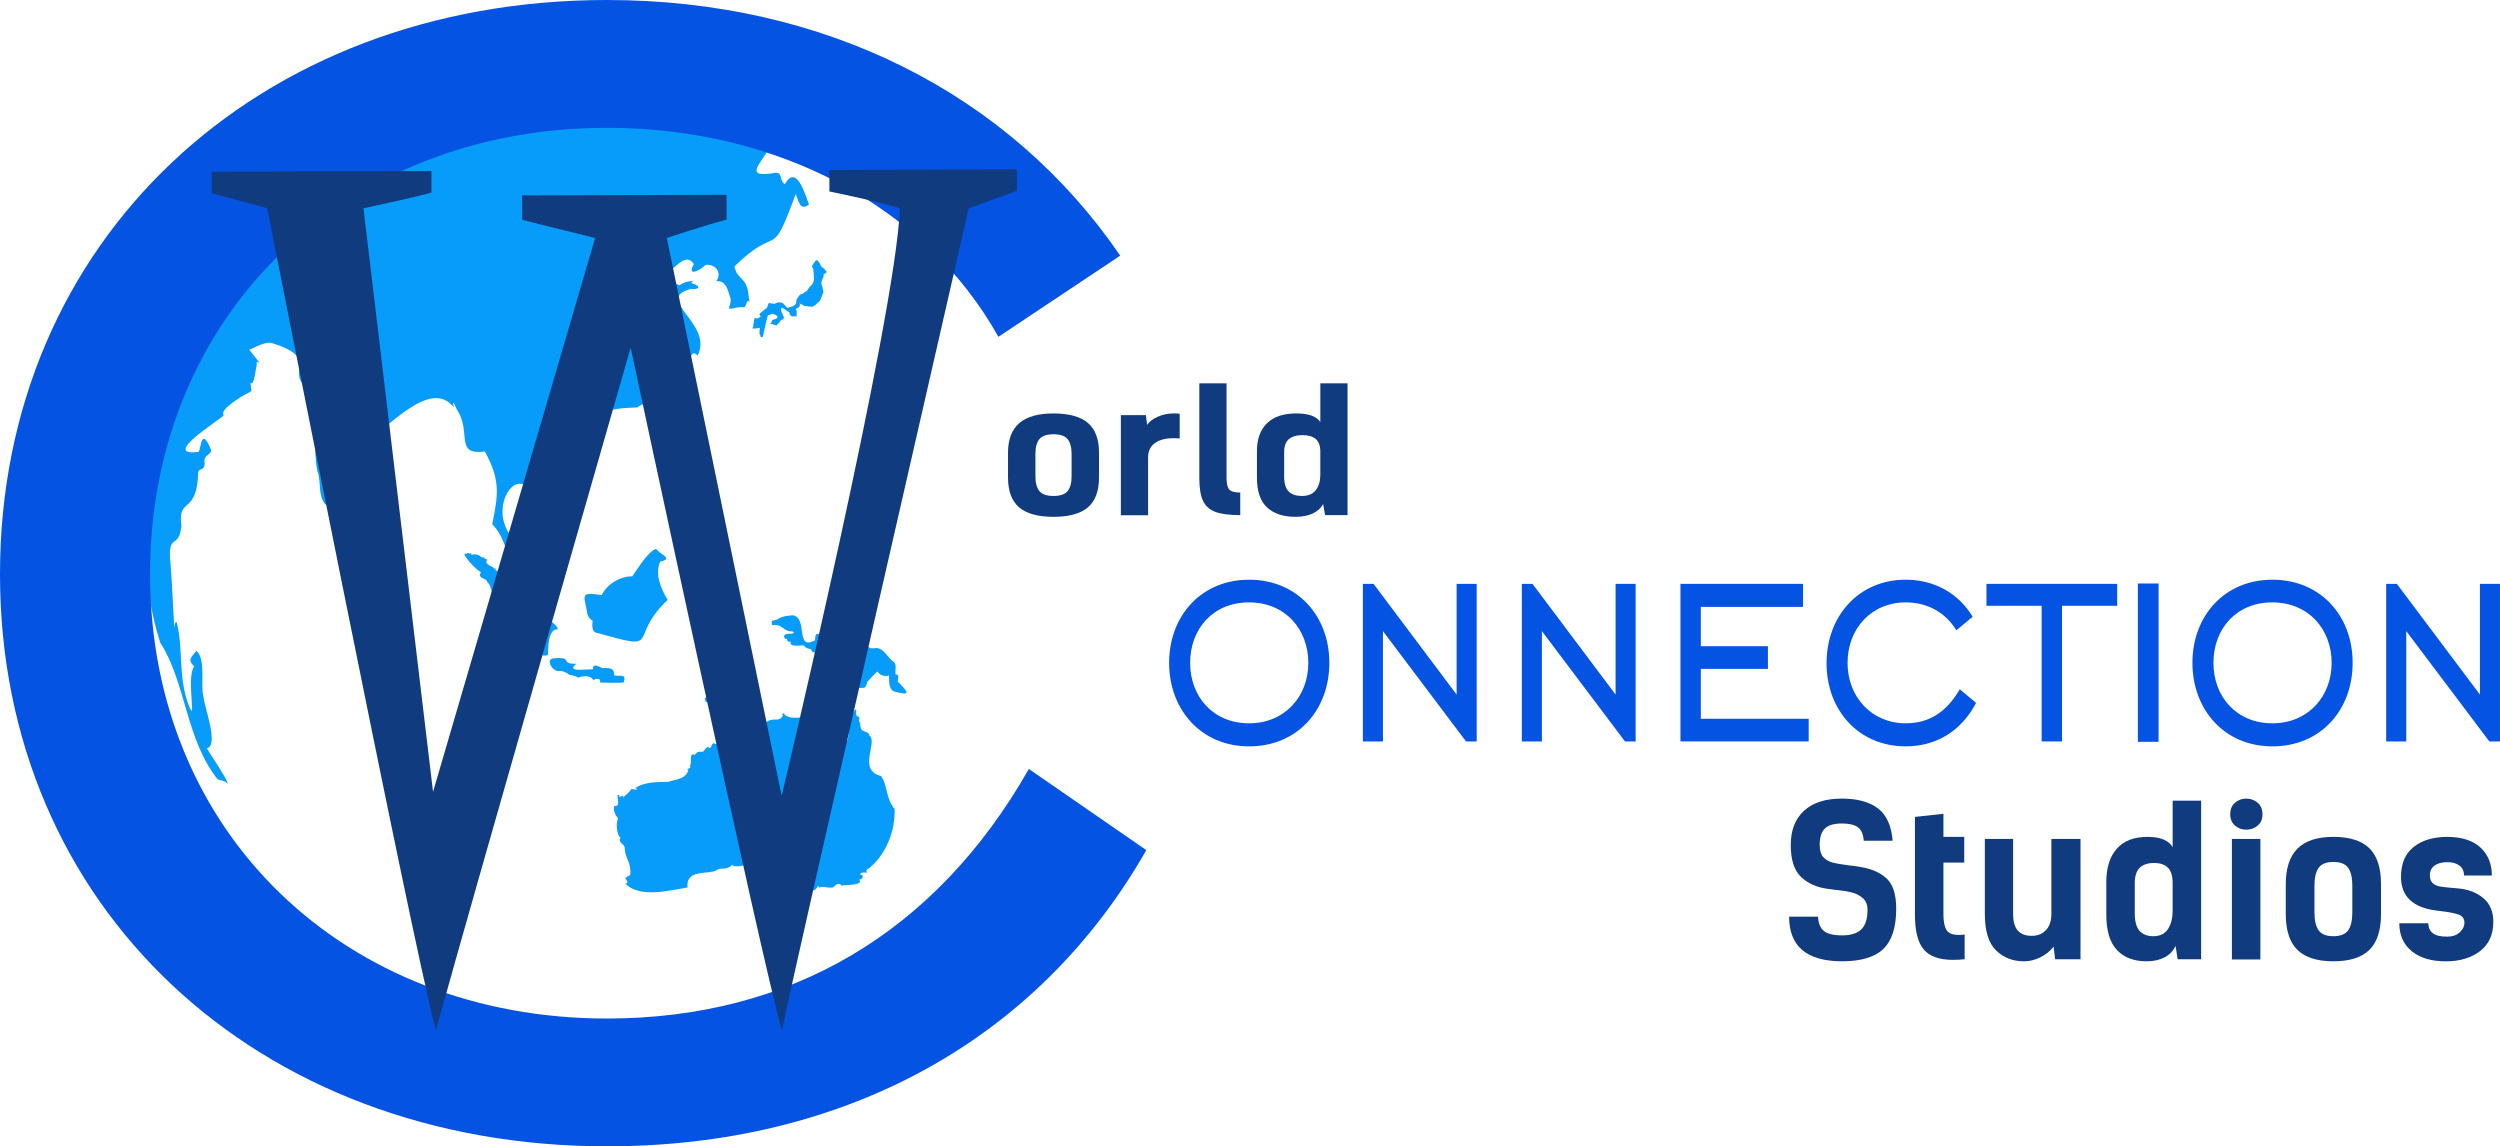 <?xml version="1.0" encoding="UTF-8"?>
<svg id="Camada_2" data-name="Camada 2" xmlns="http://www.w3.org/2000/svg" viewBox="0 0 1634.43 749.44">
  <defs>
    <style>
      .cls-1 {
        fill: #113b7f;
      }

      .cls-2 {
        fill: #0553e2;
      }

      .cls-3 {
        fill: #079cfa;
        fill-rule: evenodd;
      }
    </style>
  </defs>
  <g id="logo">
    <g>
      <g>
        <g>
          <path class="cls-1" d="M666.28,331.69c-4.85-4.13-7.27-10.63-7.27-19.5v-16.2c0-8.64,2.45-15.08,7.34-19.33,4.89-4.25,12.36-6.37,22.41-6.37s17.62,2.07,22.47,6.2c4.85,4.13,7.27,10.63,7.27,19.5v16.2c0,8.87-2.42,15.36-7.27,19.5-4.85,4.13-12.34,6.2-22.47,6.2s-17.62-2.07-22.47-6.2ZM697.97,321.07c1.73-2.12,2.6-5.34,2.6-9.67v-14.64c0-4.32-.87-7.54-2.6-9.67-1.73-2.12-4.81-3.18-9.22-3.18s-7.49,1.06-9.22,3.18c-1.73,2.12-2.6,5.35-2.6,9.67v14.64c0,4.32.86,7.54,2.6,9.67,1.73,2.12,4.81,3.18,9.22,3.18s7.49-1.06,9.22-3.18Z"/>
          <path class="cls-1" d="M766.94,286.49c-4.94,0-8.9,1.06-11.88,3.18s-4.48,5.27-4.48,9.44v37.77h-17.79v-65.48h16.37l.78,6.37c1.38-2.08,3.7-3.86,6.95-5.31s6.77-2.18,10.59-2.18c1.64,0,2.9.08,3.77.22v16.2c-.95-.15-2.38-.22-4.29-.22Z"/>
          <path class="cls-1" d="M801.88,250.62v61.79c0,3.73.58,6.26,1.75,7.6s3.57,2.01,7.21,2.01v14.75c-7.1,0-12.53-.71-16.3-2.12-3.77-1.41-6.45-3.84-8.05-7.26-1.6-3.42-2.4-8.34-2.4-14.75v-62.01h17.79Z"/>
          <path class="cls-1" d="M865,329.51c-1.47,2.76-3.77,4.84-6.88,6.26s-6.84,2.12-11.17,2.12c-7.97,0-14.16-2.05-18.57-6.15-4.42-4.1-6.62-10.54-6.62-19.33v-17.54c0-7.82,2.19-13.87,6.56-18.16,4.37-4.28,10.76-6.42,19.16-6.42,7.97,0,13.2,1.86,15.72,5.59v-25.25h17.79v86.15h-14.68l-1.3-7.26ZM842.6,287.1c-2.04,1.75-3.05,4.56-3.05,8.44v16.09c0,4.54.99,7.78,2.99,9.72,1.99,1.94,4.85,2.9,8.57,2.9,4.16,0,7.21-1.28,9.16-3.85,1.95-2.57,2.92-5.94,2.92-10.11v-15.08c0-3.8-1-6.54-2.99-8.21-1.99-1.68-4.85-2.51-8.57-2.51-3.98,0-6.99.88-9.03,2.62Z"/>
        </g>
        <g>
          <path class="cls-2" d="M764.34,433.35c0-30.63,20.91-54.35,52.27-54.35s52.47,23.47,52.47,54.35-20.91,54.6-52.47,54.6-52.27-24.21-52.27-54.6ZM855.35,433.35c0-21.99-15.17-39.53-38.74-39.53s-38.53,17.29-38.53,39.53,15.17,39.53,38.53,39.53,38.74-17.54,38.74-39.53Z"/>
          <path class="cls-2" d="M891.01,381.71h6.97l54.32,72.38v-72.38h13.12v103.02h-6.97l-54.32-72.14v72.14h-13.12v-103.02Z"/>
          <path class="cls-2" d="M994.93,381.71h6.97l54.32,72.38v-72.38h13.12v103.02h-6.97l-54.32-72.14v72.14h-13.12v-103.02Z"/>
          <path class="cls-2" d="M1098.64,381.71h80.14v15.07h-66.82v25.69h43.86v14.82h-43.86v32.61h70.51v14.82h-83.83v-103.02Z"/>
          <path class="cls-2" d="M1245.81,487.94c-30.34,0-51.65-23.22-51.65-54.35s21.32-54.6,51.65-54.6c18.86,0,34.64,8.89,43.86,24.21l-10.66,8.89c-6.97-11.61-18.86-18.28-33.21-18.28-22.14,0-37.92,17.04-37.92,39.53s15.99,39.53,37.92,39.53c15.37,0,26.65-7.17,35.46-22.23l10.66,8.89c-9.63,18.28-25.83,28.41-46.12,28.41Z"/>
          <path class="cls-2" d="M1334.76,396.04h-36.07v-14.33h85.47v14.33h-36.08v88.69h-13.32v-88.69Z"/>
          <path class="cls-2" d="M1397.69,381.47h13.53v103.51h-13.53v-103.51Z"/>
          <path class="cls-2" d="M1433.35,433.35c0-30.63,20.91-54.35,52.27-54.35s52.47,23.47,52.47,54.35-20.91,54.6-52.47,54.6-52.27-24.21-52.27-54.6ZM1524.36,433.35c0-21.99-15.17-39.53-38.74-39.53s-38.53,17.29-38.53,39.53,15.17,39.53,38.53,39.53,38.74-17.54,38.74-39.53Z"/>
          <path class="cls-2" d="M1560.02,381.71h6.97l54.32,72.38v-72.38h13.12v103.02h-6.97l-54.32-72.14v72.14h-13.12v-103.02Z"/>
        </g>
        <g>
          <path class="cls-1" d="M1214.68,540.86c-2.27-1.66-5.76-2.49-10.47-2.49-5.17,0-8.88,1.1-11.15,3.29-2.27,2.2-3.4,5.76-3.4,10.69,0,3.5.75,6.12,2.24,7.87,1.5,1.75,3.49,2.96,5.98,3.63,2.49.67,6.23,1.32,11.22,1.95,3.26.36,5.57.67,6.93.94,7.34,1.17,13.12,3.68,17.34,7.53,4.21,3.86,6.32,10.49,6.32,19.9,0,12.01-2.79,20.73-8.36,26.15-5.57,5.42-14.57,8.14-26.99,8.14-23.12,0-34.67-9.73-34.67-29.18h18.9c.18,4.21,1.43,7.31,3.74,9.28,2.31,1.97,6.32,2.96,12.03,2.96s9.9-1.32,12.58-3.97c2.67-2.64,4.01-6.88,4.01-12.71,0-3.32-1.02-5.87-3.06-7.67-2.04-1.79-4.51-3.05-7.41-3.76-2.9-.72-6.66-1.3-11.29-1.75-.91-.18-2.27-.36-4.08-.54-7.16-.9-13.01-3.47-17.54-7.73-4.53-4.26-6.8-11.23-6.8-20.91s2.9-17.17,8.7-22.46c5.8-5.29,14.05-7.93,24.75-7.93,10.06,0,17.9,2.13,23.52,6.39,5.62,4.26,8.84,11.32,9.65,21.18h-18.9c-.27-4.21-1.54-7.15-3.81-8.81Z"/>
          <path class="cls-1" d="M1270.56,532.06v15.06h13.6v16.81h-13.6v33.89c0,4.57.66,7.96,1.97,10.15,1.31,2.2,4.1,3.29,8.36,3.29.54,0,1.72-.09,3.54-.27v16.14c-2.72.27-5.3.4-7.75.4-8.88,0-15.23-2.29-19.04-6.86-3.81-4.57-5.71-12.1-5.71-22.59v-64.01l18.63-2.02Z"/>
          <path class="cls-1" d="M1343.58,627.13l-.95-8.2c-2.54,3.05-5.53,5.4-8.97,7.06-3.45,1.66-6.89,2.49-10.33,2.49-7.43,0-13.58-2.4-18.42-7.19-4.85-4.79-7.27-12.71-7.27-23.73v-49.08h18.49v48.95c0,5.02,1.02,8.67,3.06,10.96,2.04,2.29,5.05,3.43,9.04,3.43s6.91-1.23,9.31-3.7c2.4-2.46,3.6-6.12,3.6-10.96v-48.68h19.04v78.67h-16.59Z"/>
          <path class="cls-1" d="M1422.31,618.39c-1.54,3.32-3.94,5.83-7.21,7.53-3.26,1.7-7.16,2.55-11.69,2.55-8.34,0-14.82-2.46-19.44-7.4-4.62-4.93-6.93-12.68-6.93-23.26v-21.11c0-9.41,2.29-16.7,6.87-21.85,4.58-5.15,11.26-7.73,20.06-7.73,8.34,0,13.82,2.24,16.45,6.72v-30.39h18.63v103.68h-15.36l-1.36-8.74ZM1398.85,567.36c-2.13,2.11-3.2,5.49-3.2,10.15v19.36c0,5.47,1.04,9.37,3.13,11.7,2.08,2.33,5.08,3.5,8.97,3.5,4.35,0,7.55-1.55,9.59-4.64,2.04-3.09,3.06-7.15,3.06-12.17v-18.15c0-4.57-1.04-7.87-3.13-9.88-2.09-2.02-5.08-3.03-8.97-3.03-4.17,0-7.32,1.05-9.45,3.16Z"/>
          <path class="cls-1" d="M1461.19,524.8c2.08-1.79,4.53-2.69,7.34-2.69s5.39.9,7.48,2.69c2.08,1.79,3.13,4.3,3.13,7.53s-1.04,5.6-3.13,7.4c-2.09,1.79-4.58,2.69-7.48,2.69s-5.26-.9-7.34-2.69c-2.09-1.79-3.13-4.26-3.13-7.4s1.04-5.74,3.13-7.53ZM1459.15,627.26v-78.8h18.63v78.8h-18.63Z"/>
          <path class="cls-1" d="M1501.98,621.01c-5.08-4.98-7.61-12.8-7.61-23.47v-19.5c0-10.4,2.56-18.15,7.68-23.26,5.12-5.11,12.94-7.67,23.46-7.67s18.45,2.49,23.52,7.46c5.08,4.98,7.61,12.8,7.61,23.47v19.5c0,10.67-2.54,18.49-7.61,23.47-5.08,4.98-12.92,7.46-23.52,7.46s-18.45-2.49-23.52-7.46ZM1535.16,608.23c1.81-2.55,2.72-6.43,2.72-11.63v-17.62c0-5.2-.91-9.08-2.72-11.63-1.81-2.56-5.03-3.83-9.65-3.83s-7.84,1.28-9.65,3.83c-1.81,2.55-2.72,6.43-2.72,11.63v17.62c0,5.2.91,9.08,2.72,11.63,1.81,2.56,5.03,3.83,9.65,3.83s7.84-1.28,9.65-3.83Z"/>
          <path class="cls-1" d="M1607.9,565.88c-2-1.48-4.58-2.22-7.75-2.22-3.63,0-6.46.74-8.5,2.22-2.04,1.48-3.06,3.61-3.06,6.39,0,2.24.59,3.92,1.77,5.04,1.18,1.12,2.72,1.86,4.62,2.22,1.9.36,4.58.67,8.02.94,2.54.18,4.4.36,5.57.54,6.07.72,11.17,2.87,15.3,6.46,4.12,3.59,6.19,8.65,6.19,15.2,0,8.34-2.9,14.72-8.7,19.16-5.8,4.44-13.24,6.66-22.3,6.66-9.52,0-16.97-2.22-22.37-6.66-5.39-4.44-8.09-10.51-8.09-18.22h18.9c.18,2.96,1.22,5.16,3.13,6.59,1.9,1.43,4.98,2.15,9.25,2.15,3.44,0,6.19-.94,8.23-2.82,2.04-1.88,3.06-3.94,3.06-6.19,0-2.69-1.22-4.48-3.67-5.38-2.45-.89-6.3-1.66-11.56-2.29l-3.26-.4c-15.32-1.97-22.98-9.32-22.98-22.05,0-8.61,2.76-15.11,8.29-19.5,5.53-4.39,12.87-6.59,22.03-6.59s16.75,2.33,21.69,6.99c4.94,4.66,7.41,10.76,7.41,18.29h-18.22c0-2.87-1-5.04-2.99-6.52Z"/>
        </g>
      </g>
      <g>
        <g id="planeta">
          <path class="cls-3" d="M408.89,577.75c9.44,9.56,28.41,4.44,40.58,2.46-1.14-12.34,13.24-8.15,19.15-11.28,2.34-2.24,5.99.49,9.91-3.38,2.01-.75.3.66.3.66,4.44.24,4.93.38,8.29-.79,0,1.69,3.17-.24,5.3,3.29,1.3-3.54,10.04,1.39,8.1,3.58,3.63,8.77,3.06,2.57,10.61,2.57.03,5.9,17.81,3.09,18.09,6.63,5.12,2.89,5.94-5.45,6.08-1.11,2.88-1.43,4.62.41,9.39-.18,1.3-1.52,4.24-3.85,5.39-1.11,1.19-.86,15.09.21,11.6-4.07,1.99.36,3.79-3.16.75-3.18.05-2.07,3.21-1.23,4.41-1.33-1.31-2.68.82-1.95,2.11-3.53,10.23-8.68,16.42-23.6,15.93-38.09-5.76-6.57-4.65-16.13-8.95-21.58-15.49-3.95-1.85-21.94-7.48-26.38-.8-4.12-5.74-.72-6.07-7.24.25-3.37-.7-1.19-.7-1.19-.47-1.47.67-2.45-.1-3.92-2.75-.33-1.51-2.3-1.88-4.73.03-1.5-3.91,5.44-4.69,4.5-.42,3.55.39,9.86-.83,15.43-6.28,2.84-6.65,18.2-15.32,10.32.08-2.32-2.17-.79-3.43-.65-1.35-4.36-4.22.22-5.18-4.9-4.07,2.02-6.31-2.62-5.86-6.39,1.27-1.95,6.31-4.64,2.17-5.48-.19-3.15,2.98-4.7,2.37-8.15-4.3.31-14.48,2.4-16.56-2.32-.61.74-1.42.61-.5,1.45-3.13,6.52-7.24-2.46-16.37,9.94-2.27,1.76-1.77,6.94-6.29,7.35-4.53,3.77-6.76-6.7-10.39-5.16-3.37-.95-2.08,1.88-5.44,2.32-2.29-1.59-1.24,4.2-5.64,4.25-2.95-1.9-2.22,3.54-4.2,2.43-1.66-1.81-3.18,3.24-4.49,2.64-3.3.27-2.58-.39-4.81,2.05-4.35-1.67-1.35,5.56-3.3,7.34,2.02,1.95-3.52,1.56-.92,2.61-1.64,6.03-7.92,5.91-13.05,7.71-7.47.07-15.69.15-21.6,3.97,3.35,2.34-2.26.35-2.78.85-1.15,2.27-3.57,3.7-5.3,5.51,1.08-3.01-3.3,1.22-2.39-1.3-3.46-2.85,2.1,7.87-3.23,6.66-.89,2.67.22,5.81,2.48,8.14-1.84,3.17-.81,11.25,1.48,12.6-1.74,3.49,2.04,3.59,2.81,6.54-.1,7.15,4.31,8.85,3.61,17.77-1.45,1.46-2.29.81-2.62,2.07-3.02-1.01,3.33,3.11-.52,3.74Z"/>
          <path class="cls-3" d="M540.12,445.62c23.46-2.29,2.89,5.1,24.28,4.06,1.83-.04,2.3-2.47,2.6-3.85,1.48-1.76,4.89-5.25,6.59-6.83,1.63,2.35,4.74,3.74,7.51,2.5.38,3.35-.35,8.53,3.1,10.45,12.2,3.33,9.55.67,2.68-6.47.14-1.92,1.56-4.35-1.41-4.62-.35-2.36.87-6.24-1-8.08-4.66-2.8-6.56-10.18-13.31-8.97-3.06.51-4.33-1.52-4.87-4.2-2.67.03-5.27-2.53-6.41-4.73-3.32-1.39-.83,2.97-5.69,1.25-.61-2.49-2.83-4-5.37-3.9-4.19-4.2-10.21-1.62-13.59,2.29-2.66-.93-2.07,2.75-2.49,4.22-12.95,6.61-4.43-14.18-14.11-16.47-3.67.2-7.58.53-10.64,2.84-2.79.64-4.27.31-3.02,3.65,6.02-1.06,6.1,2.8,11.42,4.01,1.13-.11,2.27-.24,2.63,1.07-1.89,1.14-5.42-.4-6.5,1.98.27,1.23.47,2.08,1.94,1.79.26,1.7.7,2.27,2.45,1.78-1.11,4.2,6.51,2.23,8.87,2.63.85,1.97,2.71,1.91,4.46,2.41.76,3.66,5.26,1.34,7.74,2.99-2.79,2.62,4.7.79,5.3,1.33-.11,2.71.32,6.28.2,8.98,0,1.49-2.38,2.42-2.31,4-2.4.06-1.6,2.45-1.06,3.9Z"/>
          <path class="cls-3" d="M463.56,458.66c1.94.74,5.59-3.57,5.53-5.35,2.52.99,3.2-1.63,4.97-2.2,1.48-1.69,4.23-.99,5.39-2.7,1.98-1.92-3.85-2.41-3.81-.71-.24,2.2-3.97,1.02-5.63.95-1.4,2.77-3.53,4.52-6.45,5.21-.64.89-1.58,2.06-2.65,2.48-.04,1.89.54,3.64,2.64,2.32Z"/>
          <path class="cls-3" d="M392.24,446.21c2.62-.04,13.13.54,15.59-.14,1.76-5.99-2.15-3.65-6.27-4.51.01-5.36-3.34-4.73-7.62-4.8-2.68-.82-5.94-3.78-6.46.91-3.44-.49-18.19,2.26-10.6-3.76-11.4.49-1.19-5.01-15.62-3.41-4.4,1.47.01,8.05,3.44,8.22,2.63-.5,5.63.89,7.64,2.49,1.7.35,4.09.57,5.42,1.81,3.18-.97,7.95-2,10.04,1.52,1.99-.92,5.32-1.54,4.45,1.68Z"/>
          <path class="cls-3" d="M389.28,413.48c45.49,12.79,19.98,4.59,47.22-21.3-4.41-7.16-8.44-16.66-4.96-24.97,9.6-2.09-.64-4.88-2.48-8.36-5.02.98-12.98,14.16-15.67,17.94-7.97-.05-16.54,5.11-20.02,12.26-15.13-2.28-11.16.29-9.36,12.49.43,1.52,1.99,3.57,3.43,4.27-.18,2.47-.84,6.27,1.84,7.66Z"/>
          <path class="cls-3" d="M358.22,428.09c.34-5.43,0-14.57,5.01-16.59,4.88,1.09-4.53-7.99-4.37-4.8-3.16,10.91-13.24-7.76-12.1-13.17-1.22-2.51-6.91-1.23-5.76-7.61-3.26-4.42-9.48-3.63-12.42-6.59,1.11-2.65-2.37-6.1-4.52-6.39-.22-.52.3-3.47-.53-.81-1.4-2.36-5.43-2.17-5.65-5.22,2.05-2.05-1.4-.66-1.14-2.39-3.49.26-2.59-2.98-8.34-1.85-1.1.38.84-2.18-1.29-.57-2.29-1.75-1.17.91-2.99-.31-2.71.52,8.77,12.5,10.44,12.18-3.21,4.54,4.12,3.62,4.15,7.01,2.09.41,2.33,7.23,5.26,9.98,6.5,11.25,11.52,25.06,21.45,30.8,2.25.77,7.92,9.06,12.8,6.33Z"/>
          <path class="cls-3" d="M499,218.85l1.51-6.75,1.52-5.98,2.38-.69s.23-.54,1.29-.15c1.06.38,2.58,1.46,2.58,1.46,0,0,0,1.61-1.17,1.84-1.17.23-1.59.38-1.94.54-.35.15-.88.81-.82,1.77.06.96-3.23.31.06.96,3.29.65,2.76,1.5,3.64.5.88-1,.18.08,1.41-1.46,1.23-1.53,1.04-1.83,1.82-2,.78-.17.62,1.43.78-.17.16-1.6,1.16.32.05-2.14-1.12-2.46-1-2.46-1.23-3.15-.24-.69-.35-.54-.35-1.08s.53-.84.53-.84c0,0,.06-.46,1.06.08,1,.54,1.35,1.08,2.17,1.54.82.46,1.23.77,1.7,1.08.47.31-.18,1.54,1,2.07,1.18.54-.35.92,1.65.54,2-.38,2.29.77,2.23-.38-.06-1.15-.14.71,0-2.08.14-2.78-1.37-1.73.14-2.78,1.51-1.06.93-.11,1.8-1.44.87-1.33-1.73-2.43.87-1.33,2.6,1.1,1.36,1.26,2.83,1.26s1.12.31,2.41.31.85.2,1.76.08c.91-.12-.77,1.06.91-.12,1.68-1.18,1-.34,1.91-1.26.91-.92-.47.46.91-.92,1.38-1.39,1.01-.52,1.55-1.46l.55-.95,1.68-4.41s.54.82-.28-2.72c-.82-3.54-1.12-2.84-.88-4.07.23-1.23.24-.85.76-2.23.53-1.38.53-.54.65-1.77.12-1.23-.29-1,.24-1.36.7-.54,2.81-.61.99-2.52-1.81-1.91-2.11-2.07-2.11-2.07,0,0,.47,1.53-.82-.76-1.29-2.29-.7-1.84-1.58-2.68-.88-.84-.47-1.45-1.52-.92-1.05.54-2.98,4.05-2.98,4.05,0,0,.29-.31.58.69.29.99.35-.61.64,2.91.29,3.52.32,4.43.32,4.43,0,0-.15,1.31-.38,1.92-.23.61-.41,1.07-.82,1.61-.41.54-.64.92-1.05,1.15-.41.23-.29,0-1.23,1.45-.94,1.45-1.29,1.91-1.64,2.06-.35.15-.82.54-1.17.61-.35.08-.29.61-1.29.92-1,.31-1.64.61-1.64.61l-.58.77-1.6,2.3-.27,2.13s-.47,1.38-.99,1.61c-.53.23.64-.15-.58.31-1.23.46.45.24-1.68.77-2.13.53-2.3.91-2.71.53-.41-.38.29.46-.53-.46-.82-.92-.18-.38-1.23-1.38-1.05-.99-.99-.99-1.35-1.15s-.58-.38-.94-.38h-1.11c-.58,0-.94.08-.94.08l-1.49.56s.14.35-1.67.2c-1.81-.15-2.52-.76-2.87-.08-.35.69-.82,2.3-.82,2.3,0,0-.06.46-.82.99-.76.54.99-.99-1.58,1.15-2.57,2.14-2.81,2.45-2.81,2.45l.94,1.68s-.88.76-1.58.84c-.7.08-.58.31-1.34.31s-.7-1.07-1.11.08c-.41,1.15-.41,1.53-.41,1.53l-.23,1.53-.18,1.3.06.77s-1.82,1.85,1.23,1.38l3.05-.47-.23.97-.08,2.2.18,1.51.52.22s-.57.85.42,1.08l.99.22.35-1.62Z"/>
          <path class="cls-3" d="M589.2,104.85s1.26.79,1.91.79,1.09,1.14.88-.15c-.21-1.29.28.4-.21-1.29-.49-1.69-.49-1.2-.57-1.58-.07-.38.41-.57-.31-.9-.72-.33-.94-.38-1.26-.33-.32.06-.61.15-.75.29-.13.13-.19.46-.32.55-.13.1-.25.17-.45.38-.21.21-.4.63-.4.63l.03.63s.23.69.32.75c.09.06,1.12.23,1.12.23Z"/>
          <path class="cls-3" d="M142.33,509.53l4.93,1.46s3.06,3.78.32-1.95c-6.51-11.09-6.41-10.13-12.35-19.8,8.25-1.82-1.97-27.79-2.34-34.62-1.9-6.07,1.87-23.76-4.47-29.17-2.83,3.79-6.41,5.84-1.45,10.18-5.62,7.72,2.32,40.96-3.91,24.61-6.72-18.41-3.11-37.17-7.58-53.41-1.82-1.68-1.28,9.69-1.82-1.68-1.2-20.01-1.1-24.25-2.57-41.57-.45-14.33,6.23-5.09,7.5-19.92-2.56-19.57,10.31-6.12,11.01-35.25,1.17-2.76,3.99-.31,4.22-5.52-1.33-5.79,5.26-5.58,4.04-9.18-6.14-14.59-6.43-1.57-7.84,1.66-24.34,3.27,9.47-18.25,15.52-23.13,2.34-1.54-3.84-1.41,7.39-9.68,13.78-9.66,11.58-3.68,10.82-12.16,0,0,1.71,1.91,2.88-5.14,1.17-7.05,1.24-5.34,1.17-7.97-.07-2.63,4.67,3.36-.07-2.63l-4.74-5.99c3.81-1.61,10.94-5.79,15.12-4.26,35.91,11.3.45,20.06,31.64,34.94-2.54,6.58-5.44,31.96-2.34,48.43,3.64,8.02-2.12,26.39,14.77,23.91,8.02,2.47,10.92-35.39,12.82-40.24,15.59-7.5,45.74-45.89,61.71-25.05,0,0-1.87-7.66,1.88,1.23,10.04,14.48-1.85,30.35,18.39,27.53,10.69,19.52,8.48,29.1,4.81,47.56,8.76,8.55,10.84,24.38,15.94,34.94,15.74,15.89,13.54-11.8,4.72-19.8-32.78-20.17,1.63-68.44,8.92-22.3,6.05,1.45,14.28,10.57,19.65,5.32,12.55-16.69,24.85-33.52-1.25-46.19-8.94-9.15.09-28.11,14.99-22.15,9.49-2.31,2.17,8.21-1.45,10.97,1.78,2.87,4.38,7.29,8.33,4.21,12.81-14.24-9.43-20.51,25.09-21.33,1.23-1.33,7.2-3.98,9.37-4.29,2.96,0,.42,3.11,4.43-1.05,6.75-5.28,13.15-14.01,17.37-21.94,2.88-2.79,1.31,6.38,2.88-2.79s5.24-3.78,5.24-3.78c10.85-21.09-29.48-36.96-4.14-43.7,4.31.66,7.68-1.34.47-3.68-1.66-1.28,4.65-1.94-1.66-1.28-7.92,1.49-4.78,4.28-9,1.16-1.45.13,4.02,3.21-1.45.13-7.88-4.61-4.33-2.41-8.03-5.38,7.27-.22,15.31-16.58,21.39-7.15-4.91,8.93,4.34,3.95,7.66.55,6.85-.76,10.89,5.3,7.03,10.58,6.95-.36,7.53,6.31,9.39,11.61.63,4.29-4.06,7.93,2.62,5.95,6.74-1.47,6.34,1.27,7.75-3.13,1.41-4.4,2.65,3.33,1.41-4.4-1.01-13.39-7.47-10.2-9.3-19.63,29.85-29.22,23.13-1.36,40.04-47.29,2.03,4.39,2.65,11.49,8.67,6.79-2.71-7.46-8.4-26.53-15.76-13.25-3.94-2.06-.9-8.87-7.54-7.21-15.28,2.2-12.2-2.11-5.15-12.24,5.12-10.44,9.59-3.15,18.95-5.5,1.78-4.38,8.03,1.35,11.23,1.53,5.09,1.54,3.68-11.21,11.03-7.69-.87,3.62,5,4.26,7.01,2.79.91,9.61-1.15,17.81,6.59,25.54,3.12,1.11,6.45,6.5,6.25,9.35,7.6-5.14,1.54-7.95,1.9-14.28-.49-5.67,3.27,1.42-.49-5.67-4.44-9.89-2.87-5.01-6.93-10.65-.64-6.93,5.24.1,6.34-6.33-3.61-18.02,15.56,5.6,20.41,4.88,12.19,15.37.85-8.45-3.64-9.35-12.33-3.03-23.26-16.21-30.53-21.33-10.07-3.49-25.09-15.89-30.58-16.82-9.5-1.45-5.24,5.59-12.64-1.53-8.51-12.6-14.91-4.34-24.15-11.45-15.42-5.67-26.22-5.03-39.9-9.12-18.15.08-11.38-7.66-32.82-1.45-21.31.66-4.84-2.35-28.08-1.93-15.21-.52-12.4.7-17.32,2.23-8.05,4.37-17.79-1.74-22.93.3-.69,13.84-8.02,1.67-8.19,7.65-.84,6,6.86,6.3-.84,6-14.37-2.77-12.2-7.35-17.17,3.8-20.66,7.27-3.48,14.85-26.06,12.51-.88-3.28-6.66-3.1-9.24-3.17-13.39,11.97-33.25,19.36-46.64,28.07-1.34-.08-8.64,3.84-7.84,6.63-4.89,7.92-12.6,8.13-16.44,17.04-16.98,7.77-18.68,23.9-33.71,32.54,1.29,14.16-3.48,7.34-10.76,19.89-7.9,11.11-5.38,19.7-17.7,29.86-33.79,72.45-66.56,154.45-40.8,234.81,16.85,26.06,16.73,63.51,37.58,89.39Z"/>
          <path class="cls-3" d="M226.02,344.67c4.63,2.08,6.58,1.61,6.23,1.61l.35-2.72,1.54-3.19s-.46-1.32-.93-4.67c-.47-3.36.23-3.04-.82-3.06-1.05-.61-2.46-1.84-3.28-2.45-.82-.61-1.44-.8-1.44-.8l-1.42,3.62-1.77,2.24,1.09,4.53.45,4.89Z"/>
        </g>
        <path class="cls-2" d="M749.44,555.78c-71.1,124.68-197.67,193.66-352.68,193.66C167.81,749.44,0,592.92,0,375.38S167.81,0,396.76,0c142.21,0,263.08,61.02,335.61,167.13l-79.64,53.06c-48.35-86.22-145.05-136.62-255.97-136.62-170.65,0-298.64,122.03-298.64,291.82s127.99,290.49,298.64,290.49c119.45,0,214.73-55.71,275.88-163.15l76.79,53.06Z"/>
        <path class="cls-1" d="M138.46,112.25l143.62-.44v14.06c-6.63,2.24-44.45,10.31-44.45,10.31l45.48,381.48,105.98-362.09s-39.67-9.68-47.72-11.91l-.06-15.9,133.7-.41v16.23c-14.2,3.73-39.07,12-39.07,12l75.09,364.73s74.47-311.8,77.31-384.11c-13.73-4.47-46.11-11.04-46.11-11.04v-14.06s122.58-.4,122.58-.4v14.06l-31.5,11.43s-117.38,512.16-122.11,537.51c-12.78-43.24-98.89-446.42-98.89-446.42,0,0-101.79,353.98-127.35,446.42-16.57-62.62-110.28-537.51-110.28-537.51,0,0-22.02-6.15-36.22-9.87v-14.05Z"/>
      </g>
    </g>
  </g>
</svg>